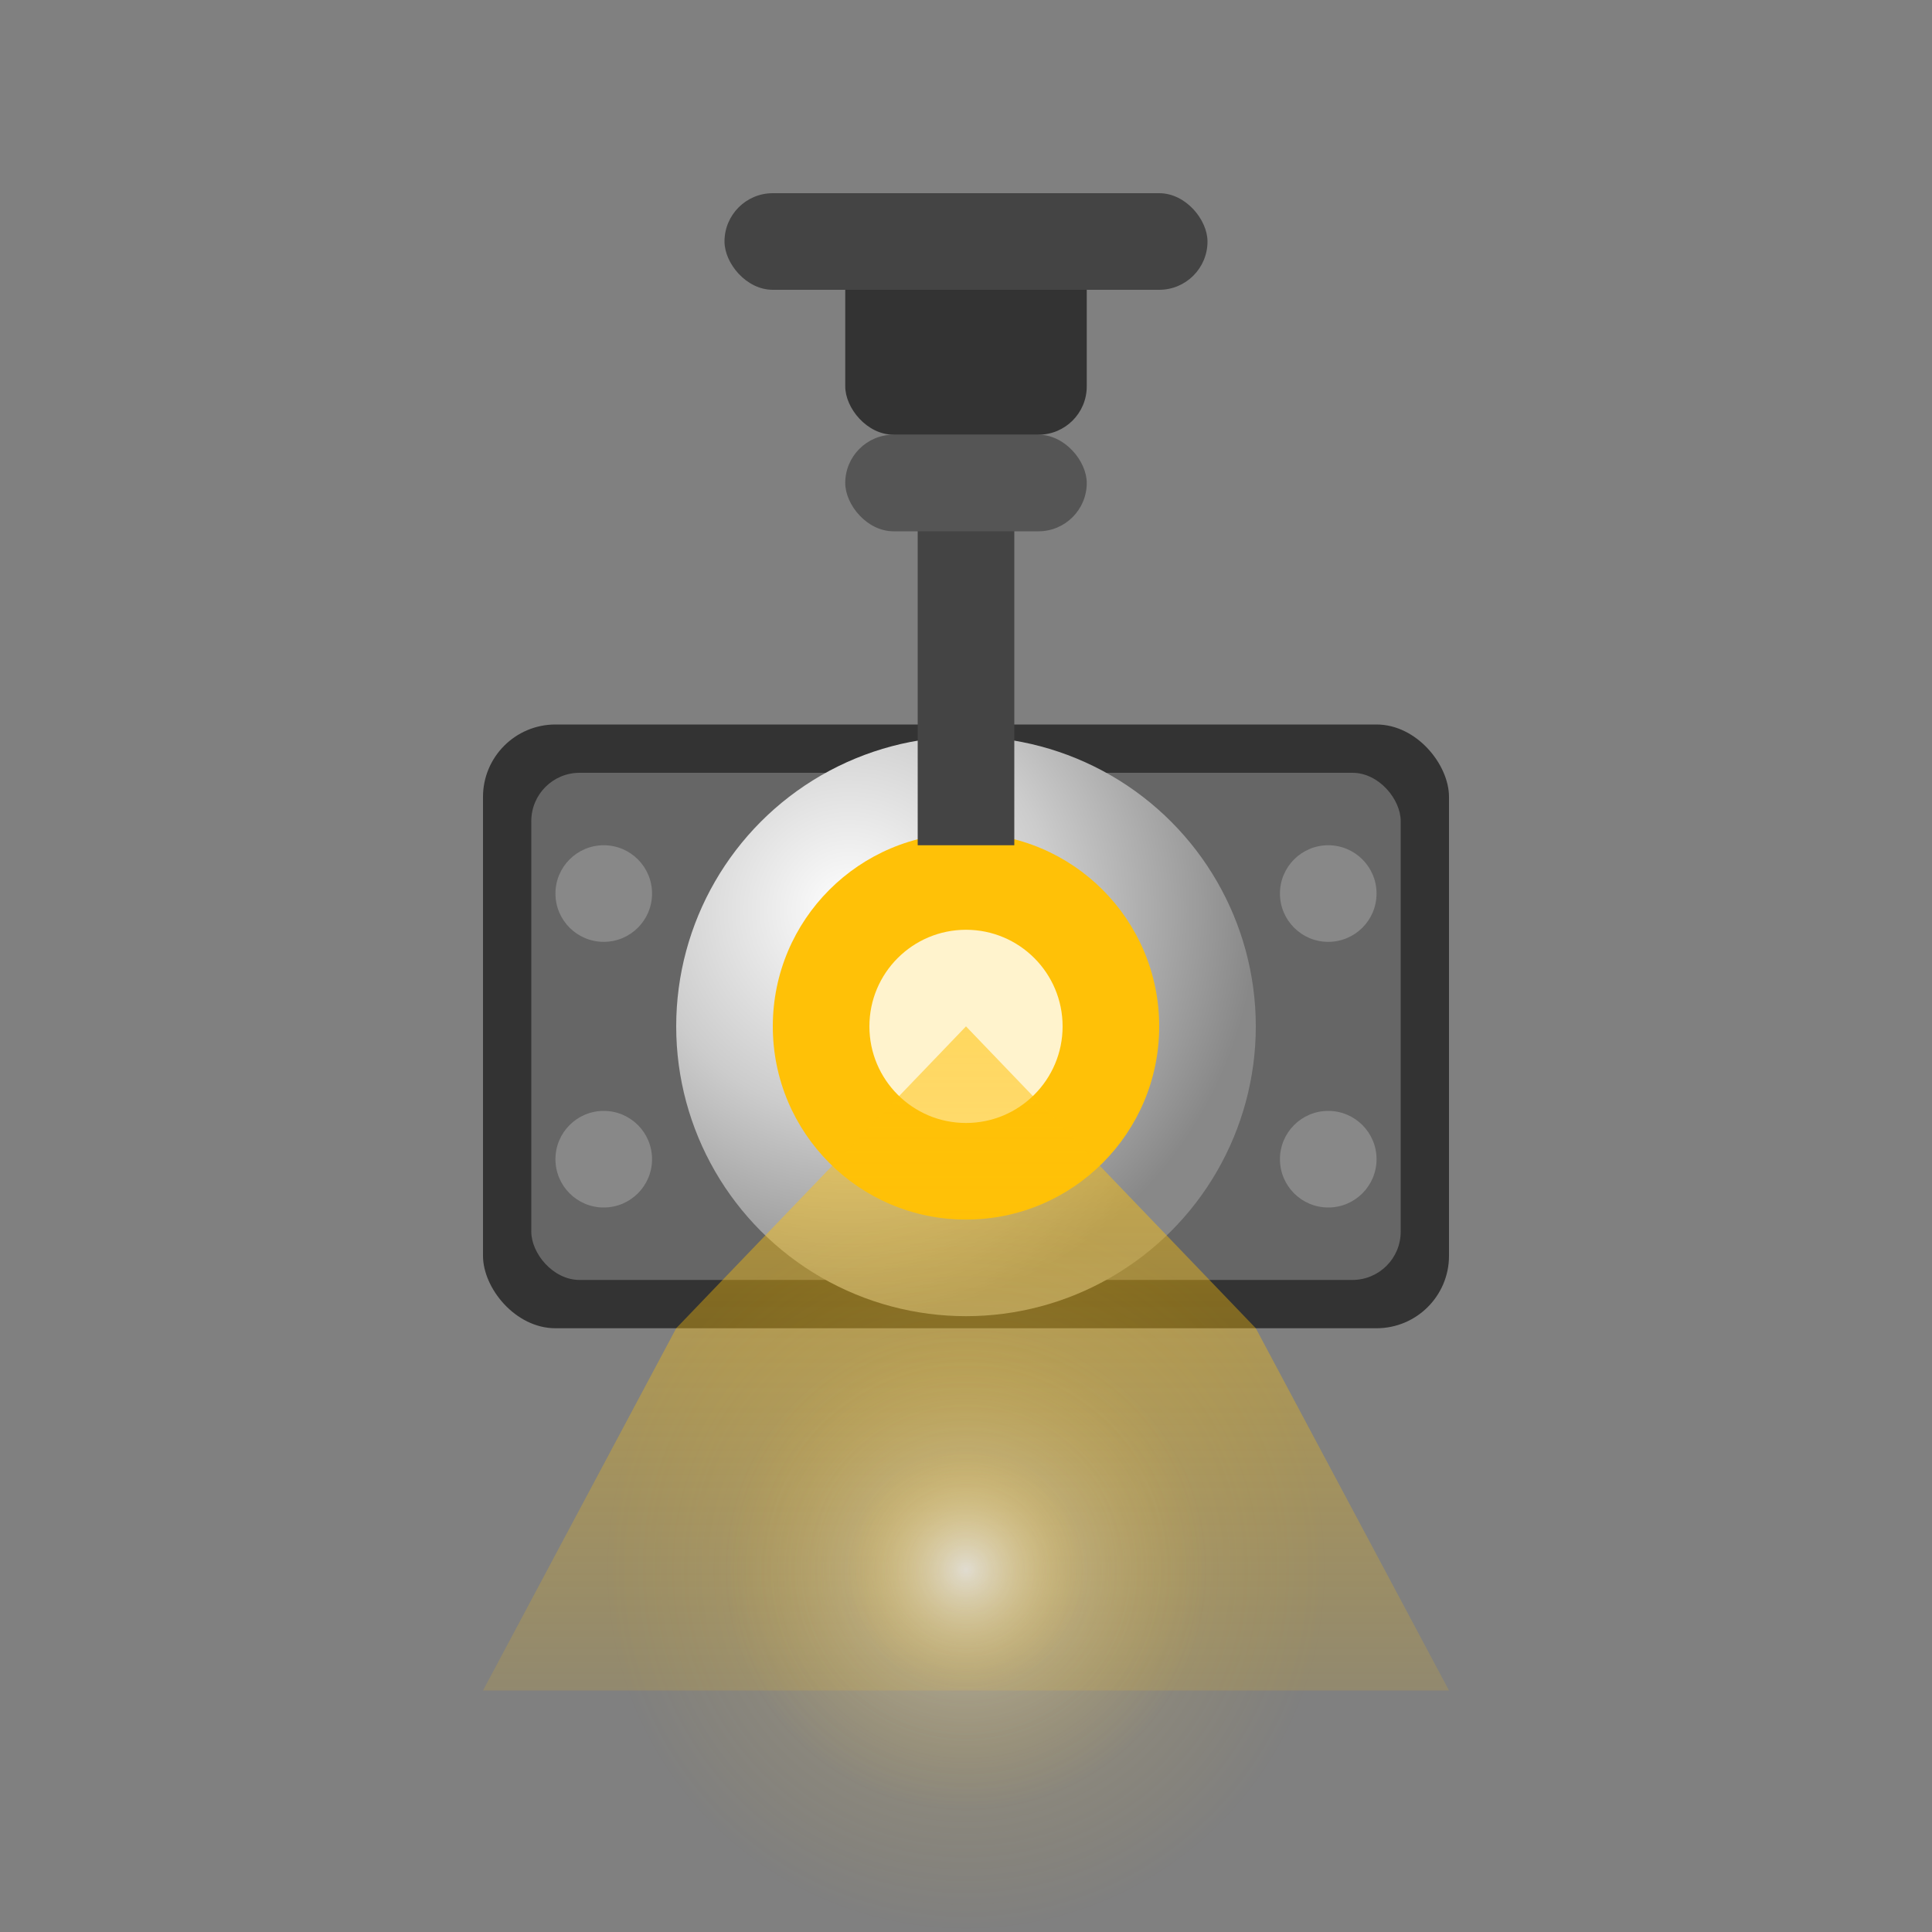 <svg width="80" height="80" viewBox="0 0 80 80" fill="none" xmlns="http://www.w3.org/2000/svg">
  <rect x="0" y="0" width="80" height="80" fill="#808080" stroke="none"/>
  <!-- Spotlight body -->
  <rect x="20" y="30" width="40" height="25" rx="3" fill="#333333"/>
  <rect x="22" y="32" width="36" height="21" rx="2" fill="#666666"/>
  
  <!-- Spotlight lens -->
  <circle cx="40" cy="42.5" r="12" fill="url(#lensGradient)"/>
  <circle cx="40" cy="42.5" r="8" fill="#ffc107"/>
  <circle cx="40" cy="42.5" r="4" fill="#ffffff" opacity="0.8"/>
  
  <!-- Light beam -->
  <path d="M28 55 L40 42.5 L52 55 L60 70 L20 70 Z" fill="url(#beamGradient)" opacity="0.7"/>
  
  <!-- Support arm -->
  <rect x="38" y="20" width="4" height="15" fill="#444444"/>
  <rect x="35" y="18" width="10" height="4" rx="2" fill="#555555"/>
  
  <!-- Adjustment knobs -->
  <circle cx="25" cy="37" r="2" fill="#888888"/>
  <circle cx="55" cy="37" r="2" fill="#888888"/>
  <circle cx="25" cy="48" r="2" fill="#888888"/>
  <circle cx="55" cy="48" r="2" fill="#888888"/>
  
  <!-- Base stand -->
  <rect x="35" y="10" width="10" height="8" rx="2" fill="#333333"/>
  <rect x="30" y="8" width="20" height="4" rx="2" fill="#444444"/>
  
  <!-- Light effects -->
  <circle cx="40" cy="65" r="15" fill="url(#lightEffect)" opacity="0.3"/>
  <circle cx="40" cy="65" r="10" fill="url(#lightEffect)" opacity="0.4"/>
  <circle cx="40" cy="65" r="5" fill="url(#lightEffect)" opacity="0.5"/>
  
  <defs>
    <radialGradient id="lensGradient" cx="30%" cy="30%" r="70%">
      <stop offset="0%" style="stop-color:#ffffff;stop-opacity:1" />
      <stop offset="50%" style="stop-color:#cccccc;stop-opacity:1" />
      <stop offset="100%" style="stop-color:#888888;stop-opacity:1" />
    </radialGradient>
    
    <linearGradient id="beamGradient" x1="50%" y1="0%" x2="50%" y2="100%">
      <stop offset="0%" style="stop-color:#ffc107;stop-opacity:0.8" />
      <stop offset="50%" style="stop-color:#ffc107;stop-opacity:0.5" />
      <stop offset="100%" style="stop-color:#ffc107;stop-opacity:0.2" />
    </linearGradient>
    
    <radialGradient id="lightEffect" cx="50%" cy="50%" r="50%">
      <stop offset="0%" style="stop-color:#ffffff;stop-opacity:0.8" />
      <stop offset="100%" style="stop-color:#ffc107;stop-opacity:0" />
    </radialGradient>
  </defs>
</svg>
